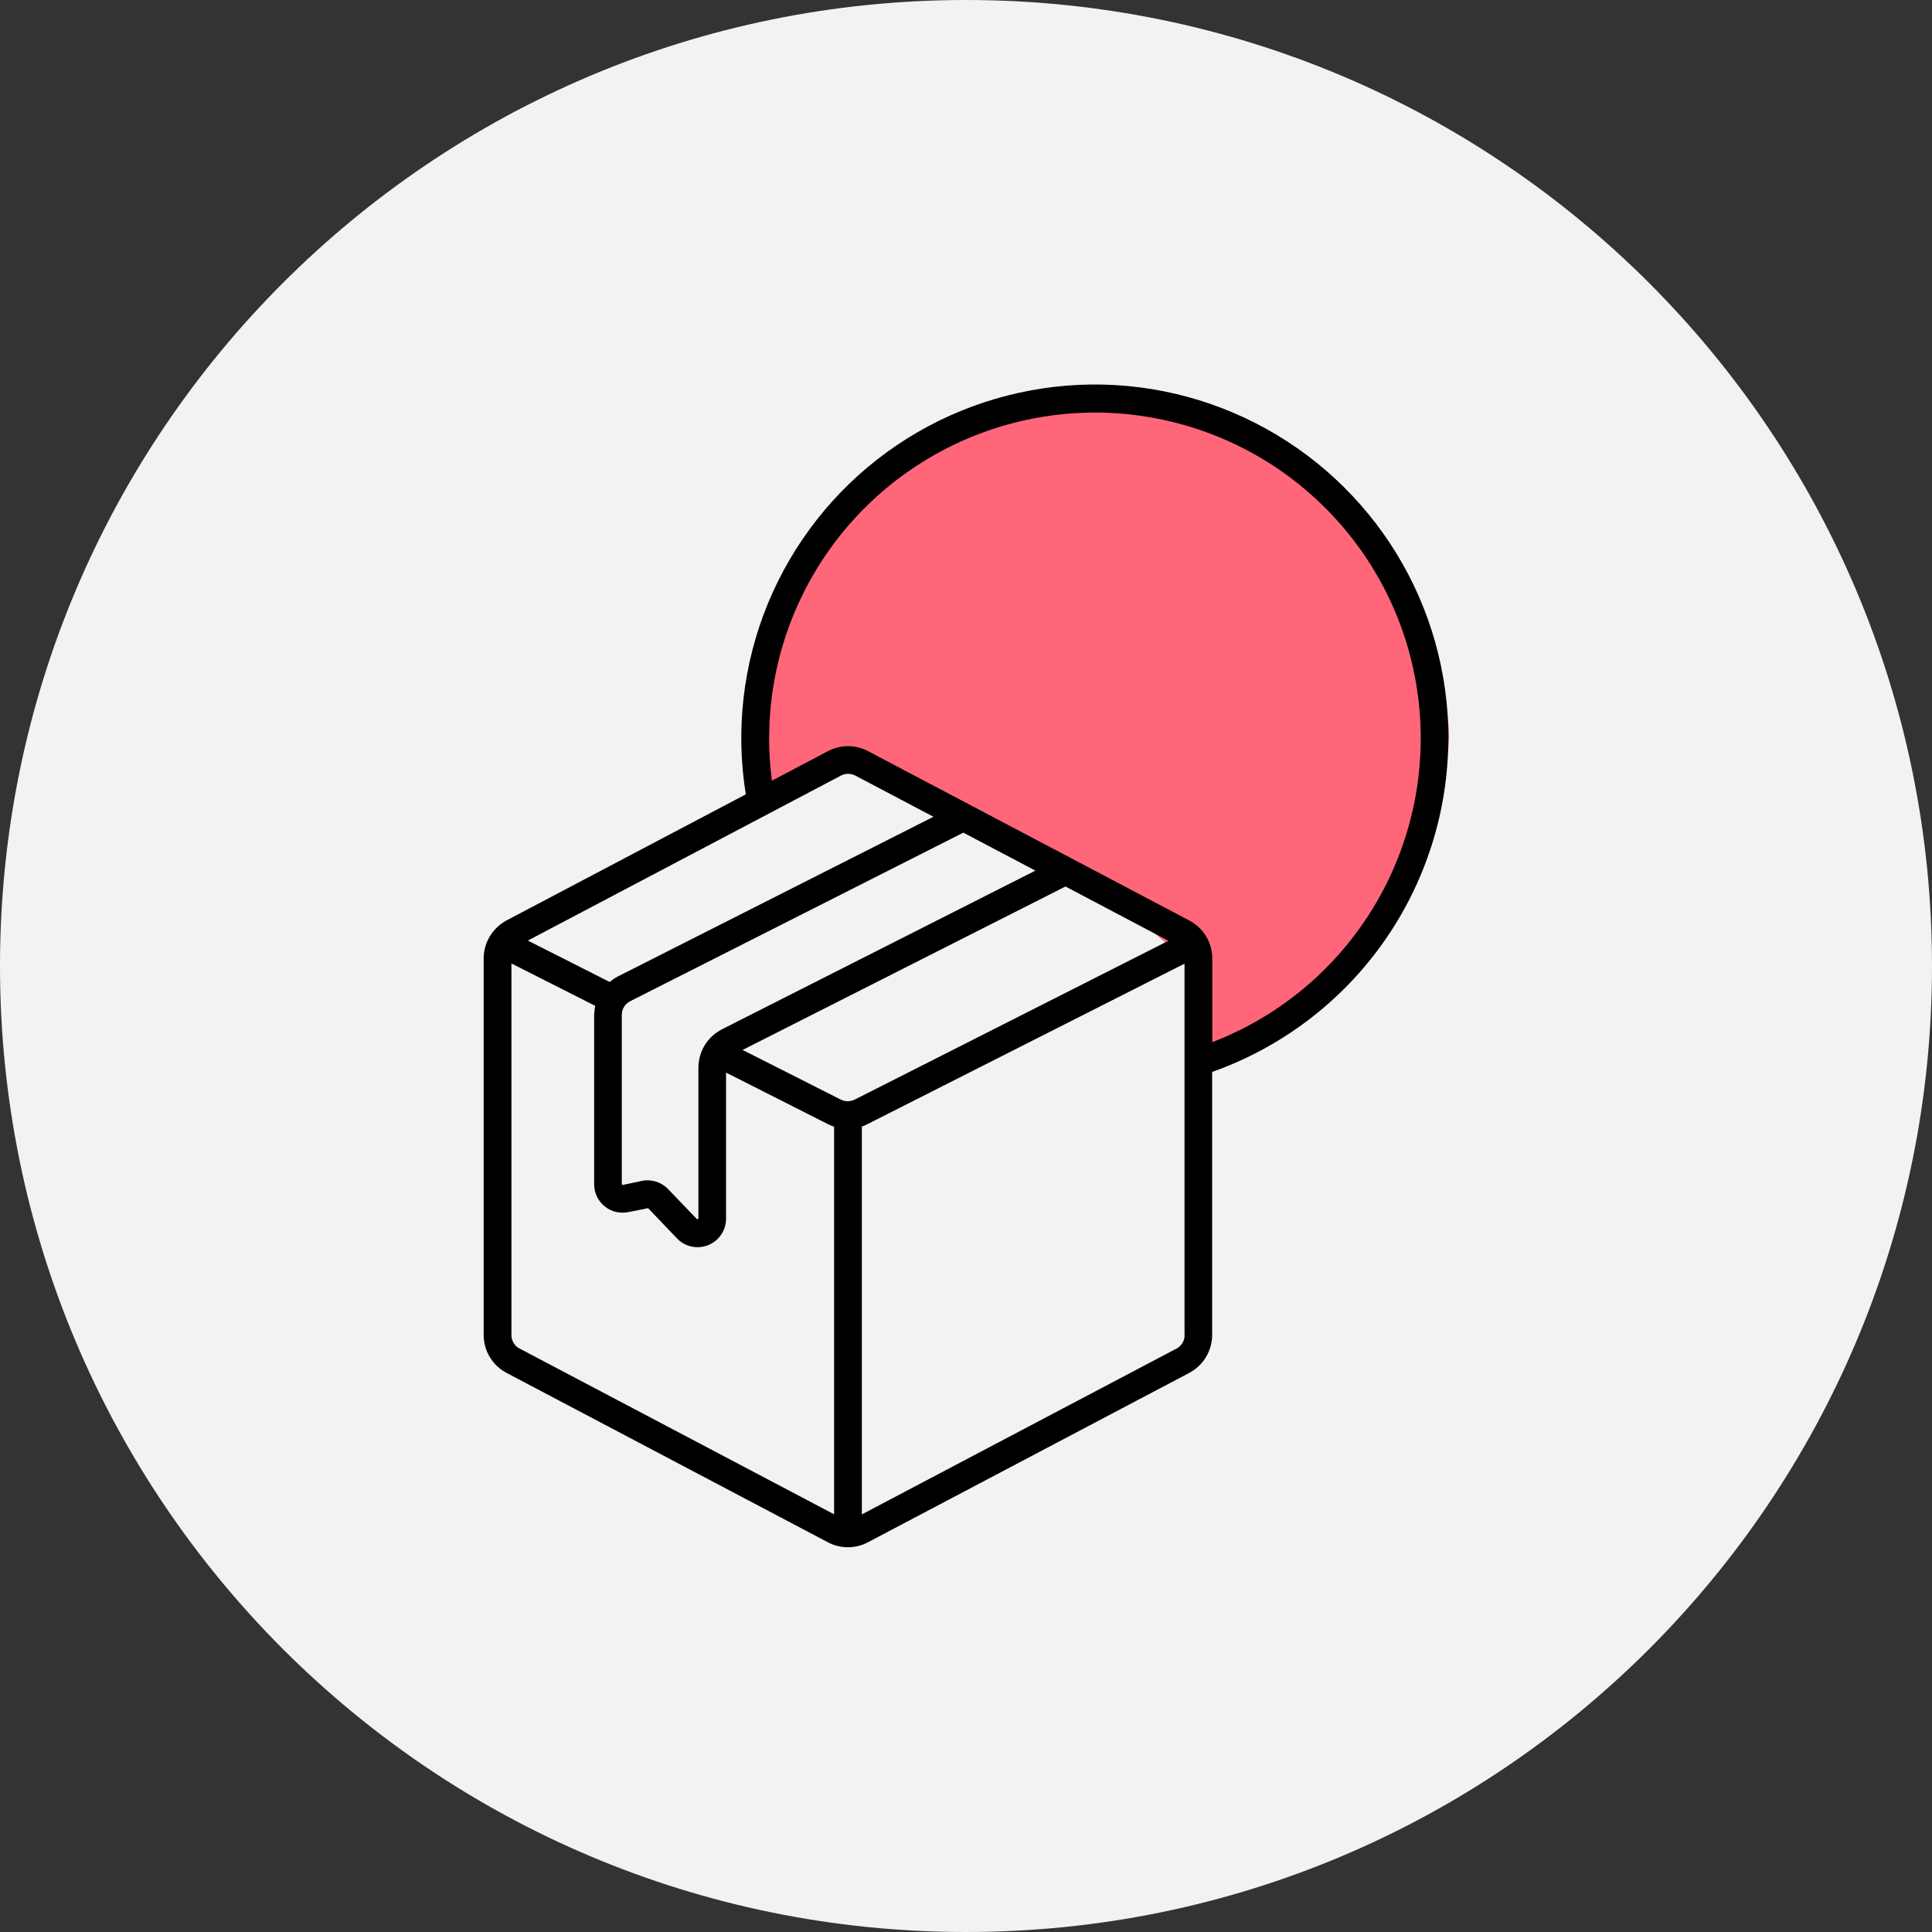 <?xml version="1.0" encoding="UTF-8"?>
<svg xmlns="http://www.w3.org/2000/svg" xmlns:xlink="http://www.w3.org/1999/xlink" viewBox="0 0 174 174">
  <rect x="0" y="0" width="174" height="174" fill="#333333" stroke="none"/>
  <defs>
    <style>.cls-1{fill:none;}.cls-2{clip-path:url(#clippath);}.cls-3{fill:#f2f2f2;}.cls-4{fill:#ff667a;}.cls-5{mix-blend-mode:multiply;}.cls-6{clip-path:url(#clippath-1);}.cls-7{clip-path:url(#clippath-2);}.cls-8{isolation:isolate;}</style>
    <clipPath id="clippath">
      <rect class="cls-1" width="174" height="174"></rect>
    </clipPath>
    <clipPath id="clippath-1">
      <rect class="cls-1" width="174" height="174"></rect>
    </clipPath>
    <clipPath id="clippath-2">
      <rect class="cls-1" x="59.56" y="29.36" width="79.93" height="66.79"></rect>
    </clipPath>
  </defs>
  <g class="cls-8">
    <g id="Ebene_1">
      <g class="cls-2">
        <g class="cls-6">
          <path class="cls-3" d="m87,174c48.05,0,87-38.95,87-87S135.05,0,87,0,0,38.95,0,87s38.95,87,87,87"></path>
          <path d="m101.83,66.52c0,1.79-1.45,3.23-3.23,3.23s-3.23-1.45-3.23-3.23,1.45-3.23,3.23-3.23,3.23,1.45,3.23,3.23"></path>
          <path d="m112.79,74.64c-.19,0-.37-.04-.54-.12l-14.19-6.87c-.35-.17-.6-.49-.68-.88-.08-.38.03-.78.29-1.07l20.21-22.97c.46-.51,1.24-.56,1.76-.11.52.45.57,1.24.12,1.76l-19.12,21.73,12.72,6.15c.52.25.8.83.67,1.4-.13.57-.63.97-1.21.97h0Z"></path>
          <path d="m82.49,51.66h0c-.33,0-.65-.13-.88-.37l-2.44-2.44c-.24-.23-.38-.55-.38-.89,0-.33.13-.66.37-.89.24-.24.56-.37.89-.37.33,0,.65.14.89.38l2.44,2.44c.36.36.46.89.27,1.36-.19.47-.65.77-1.15.77Zm5.88,5.88c-.33,0-.65-.13-.88-.37l-2.94-2.94c-.47-.49-.47-1.27.01-1.75.48-.48,1.26-.49,1.75-.01l2.94,2.94h0c.36.36.46.89.27,1.36-.19.47-.65.77-1.15.77m5.88,5.88c-.33,0-.65-.13-.88-.37l-2.94-2.94h0c-.24-.23-.38-.55-.38-.89,0-.33.13-.66.36-.89.24-.24.56-.37.89-.36.33,0,.65.14.89.38l2.94,2.94c.36.36.46.89.27,1.36-.19.47-.65.77-1.15.77Z"></path>
          <g class="cls-5">
            <g class="cls-7">
              <path class="cls-4" d="m68.56,72.52l.85-11.52c.08-1.1.48-2.83.9-3.85l1.82-4.51c1.03-2.56,3.66-5.98,5.87-7.63l6.79-5.09c1.77-1.33,4.98-2.59,7.18-2.83l6.05-.66c2.2-.24,5.69.09,7.8.74l6.31,1.95c1.58.48,3.81,1.84,4.97,3.01l4.46,4.52c1.94,1.97,4.32,5.65,5.32,8.22l3.04,7.84c.6,1.55.76,4.1.35,5.7l-1.7,6.74-4.68,8.93c-1.28,2.45-4.27,5.54-6.67,6.91l-7.08,4.03c-.48.27-.9.05-.94-.51l-.28-4c-.19-2.76-5.16-7.41-11.09-10.37l-21.27-10.63"></path>
            </g>
          </g>
          <path d="m109.18,93.88v-7.55c0-.71-.19-1.4-.56-2-.36-.61-.89-1.1-1.51-1.43l-28.93-15.25c-1.13-.6-2.48-.6-3.61,0l-5.05,2.66c-.96-7.32.88-14.73,5.14-20.75,4.26-6.03,10.64-10.22,17.85-11.76,7.22-1.54,14.75-.29,21.09,3.47,6.34,3.77,11.04,9.79,13.14,16.86,2.1,7.07,1.46,14.68-1.79,21.3-3.25,6.62-8.88,11.78-15.77,14.43h0Zm-2.49,26.36h0c0,.51-.28.99-.74,1.22l-28.33,14.93v-34.93c.16-.06.32-.12.47-.2l28.59-14.47v33.45Zm-59.89,1.22c-.46-.24-.74-.71-.74-1.22v-33.47l7.55,3.82c-.06.27-.09.54-.1.82v15.25c0,.77.35,1.51.95,1.99.6.49,1.39.67,2.15.51l1.76-.35,2.6,2.72c.72.76,1.83,1,2.81.61.97-.39,1.61-1.33,1.61-2.38v-13.16l9.19,4.65c.17.09.35.16.54.22v34.91l-28.33-14.93Zm18.23-28.76c-.64.32-1.18.82-1.56,1.43-.37.61-.57,1.32-.57,2.03v13.6l-.12.05-2.61-2.72c-.62-.64-1.52-.92-2.39-.73l-1.7.36-.08-.07v-15.25c0-.52.29-1,.76-1.23l30-15.18,6.49,3.42-28.23,14.29Zm11.94,6.33h0c-.39.2-.85.2-1.25,0l-8.84-4.47,29.08-14.72,9.27,4.89-28.27,14.31Zm-1.23-29.18h0c.4-.21.88-.21,1.29,0l7.04,3.71-28.42,14.38h0c-.26.14-.51.3-.74.5l-7.37-3.73,28.2-14.86Zm54.71-3.34c0-5.88-1.61-11.65-4.68-16.66-3.07-5.01-7.47-9.08-12.71-11.75-5.24-2.67-11.12-3.84-16.98-3.37-5.86.47-11.48,2.55-16.23,6.01-4.75,3.46-8.45,8.18-10.69,13.61-2.24,5.44-2.93,11.39-1.99,17.19l-21.54,11.35c-.56.3-1.04.73-1.4,1.26,0,0-.01.02-.02.03-.42.63-.65,1.38-.65,2.14v33.91c0,.7.19,1.4.56,2,.36.6.89,1.1,1.51,1.42l28.93,15.25c1.13.6,2.48.6,3.61,0l28.93-15.25c.62-.33,1.15-.82,1.51-1.42.36-.6.56-1.3.56-2v-23.69c6.21-2.2,11.59-6.26,15.4-11.64,3.81-5.38,5.86-11.8,5.87-18.39h0Z"></path>
        </g>
      </g>
    </g>
  </g>
</svg>
